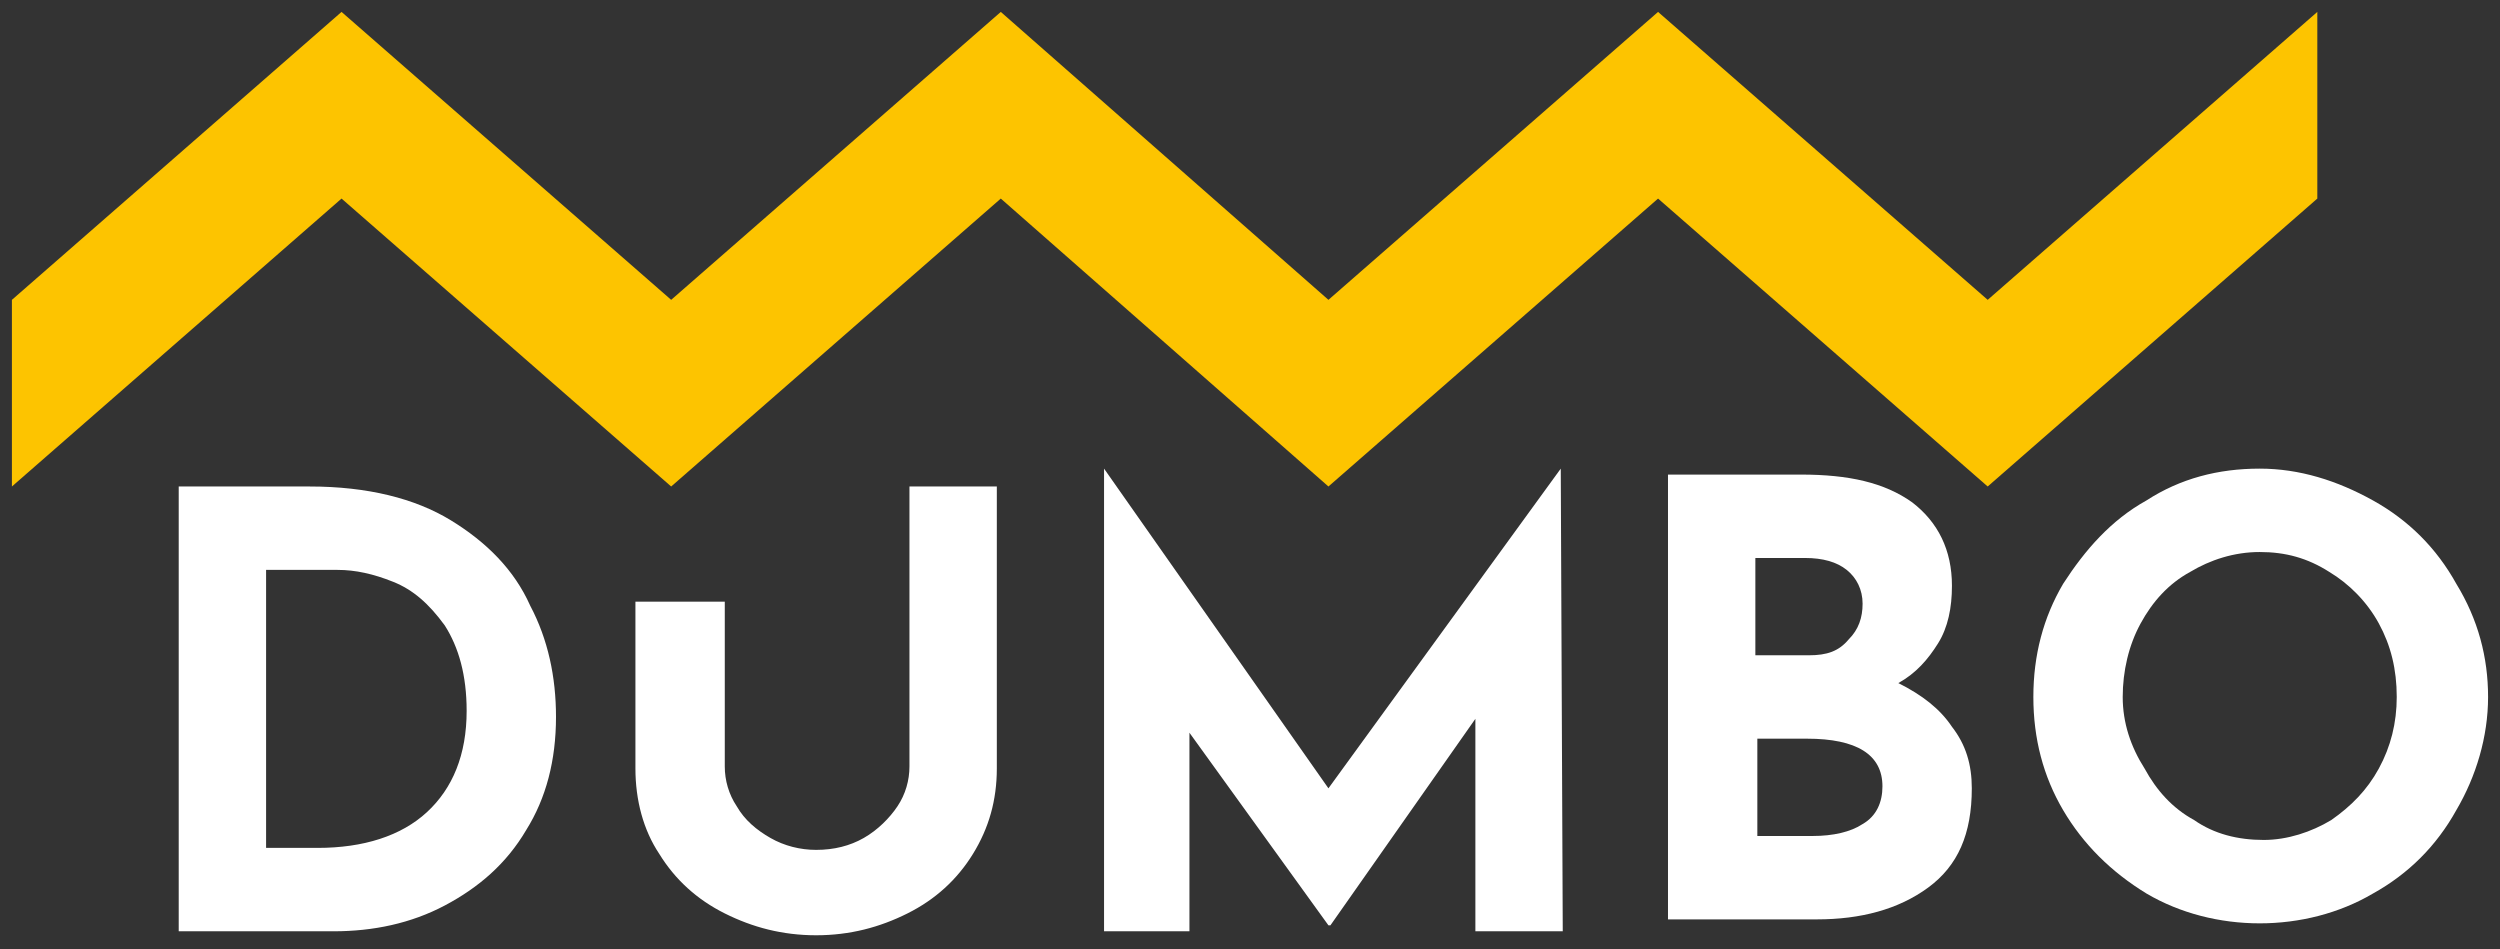 <?xml version="1.0" encoding="utf-8"?>
<!-- Generator: Adobe Illustrator 27.0.0, SVG Export Plug-In . SVG Version: 6.00 Build 0)  -->
<svg version="1.1" id="a" xmlns="http://www.w3.org/2000/svg" xmlns:xlink="http://www.w3.org/1999/xlink" x="0px" y="0px"
	 viewBox="0 0 125.9 47.8" style="enable-background:new 0 0 125.9 47.8;" xml:space="preserve">
<rect x="0" y="0" width="125.9" height="47.8" fill="#333333" stroke="none"/>
<style type="text/css">
	.st0{fill:#FFFFFF;}
	.st1{fill:#FDC400;}
</style>
<g>
	<g>
		<path class="st0" d="M78.6,23.6L66.9,39.7L55.6,23.6h0v23.3h4.3v-10l7,9.7h0.1l7.3-10.4v10.7h4.4L78.6,23.6L78.6,23.6z M36.5,38.6
			v-8.3H32v8.4c0,1.6,0.4,3.1,1.2,4.3c0.8,1.3,1.9,2.3,3.3,3c1.4,0.7,2.9,1.1,4.6,1.1c1.7,0,3.2-0.4,4.6-1.1c1.4-0.7,2.5-1.7,3.3-3
			c0.8-1.3,1.2-2.7,1.2-4.3V24.5h-4.4v14.1c0,0.7-0.2,1.4-0.6,2c-0.4,0.6-1,1.2-1.7,1.6c-0.7,0.4-1.5,0.6-2.4,0.6
			c-0.8,0-1.6-0.2-2.3-0.6c-0.7-0.4-1.3-0.9-1.7-1.6C36.7,40,36.5,39.3,36.5,38.6 M13.4,42.7V28.7H17c0.9,0,1.8,0.2,2.8,0.6
			c1,0.4,1.8,1.1,2.6,2.2c0.7,1.1,1.1,2.5,1.1,4.3c0,2.2-0.7,3.9-2,5.1c-1.3,1.2-3.2,1.8-5.5,1.8H13.4z M9,46.9h7.8
			c2,0,3.9-0.4,5.6-1.3c1.7-0.9,3.1-2.1,4.1-3.8c1-1.6,1.5-3.5,1.5-5.7c0-2-0.4-3.9-1.3-5.6c-0.8-1.8-2.2-3.2-4-4.3
			c-1.8-1.1-4.2-1.7-7.1-1.7H9V46.9z"/>
		<path class="st0" d="M91.3,42.1h-2.8v-4.9H91c2.5,0,3.8,0.8,3.8,2.4c0,0.8-0.3,1.5-1,1.9C93.2,41.9,92.3,42.1,91.3,42.1
			 M88.5,28.1h2.4c0.9,0,1.6,0.2,2.1,0.6c0.5,0.4,0.8,1,0.8,1.7c0,0.7-0.2,1.3-0.7,1.8C92.6,32.8,92,33,91.1,33h-2.7V28.1z
			 M95.6,34.4c0.9-0.5,1.5-1.2,2-2c0.5-0.8,0.7-1.8,0.7-2.9c0-1.8-0.7-3.2-2-4.2c-1.4-1-3.2-1.4-5.6-1.4H84v22.4h7.5
			c2.2,0,4.1-0.5,5.6-1.6c1.5-1.1,2.2-2.7,2.2-5c0-1.2-0.3-2.2-1-3.1C97.7,35.7,96.8,35,95.6,34.4"/>
	</g>
	<polygon class="st1" points="116.7,0.6 100.1,15.1 83.5,0.6 66.9,15.1 50.4,0.6 33.8,15.1 17.2,0.6 0.6,15.1 0.6,24.5 17.2,10 
		33.8,24.5 33.8,24.5 50.4,10 66.9,24.5 66.9,24.5 83.5,10 100.1,24.5 100.1,24.5 116.7,10 	"/>
	<g>
		<path class="st0" d="M106.9,35.1c0-1.3,0.3-2.6,0.9-3.7c0.6-1.1,1.4-2,2.5-2.6c1-0.6,2.2-1,3.5-1s2.4,0.3,3.5,1
			c1,0.6,1.9,1.5,2.5,2.6c0.6,1.1,0.9,2.3,0.9,3.7c0,1.3-0.3,2.5-0.9,3.6s-1.4,1.9-2.4,2.6c-1,0.6-2.2,1-3.4,1c-1.3,0-2.5-0.3-3.5-1
			c-1.1-0.6-1.9-1.5-2.5-2.6C107.3,37.6,106.9,36.4,106.9,35.1 M102.4,35.1c0,2.1,0.5,4,1.5,5.7c1,1.7,2.4,3.1,4.2,4.2
			c1.7,1,3.7,1.5,5.7,1.5c2,0,4-0.5,5.7-1.5c1.8-1,3.2-2.4,4.2-4.2c1-1.7,1.6-3.7,1.6-5.7c0-2-0.5-3.9-1.6-5.7
			c-1-1.8-2.4-3.2-4.2-4.2c-1.8-1-3.7-1.6-5.7-1.6c-2.1,0-4,0.5-5.7,1.6c-1.8,1-3.1,2.5-4.2,4.2C102.9,31.1,102.4,33,102.4,35.1"/>
	</g>
</g>
</svg>
